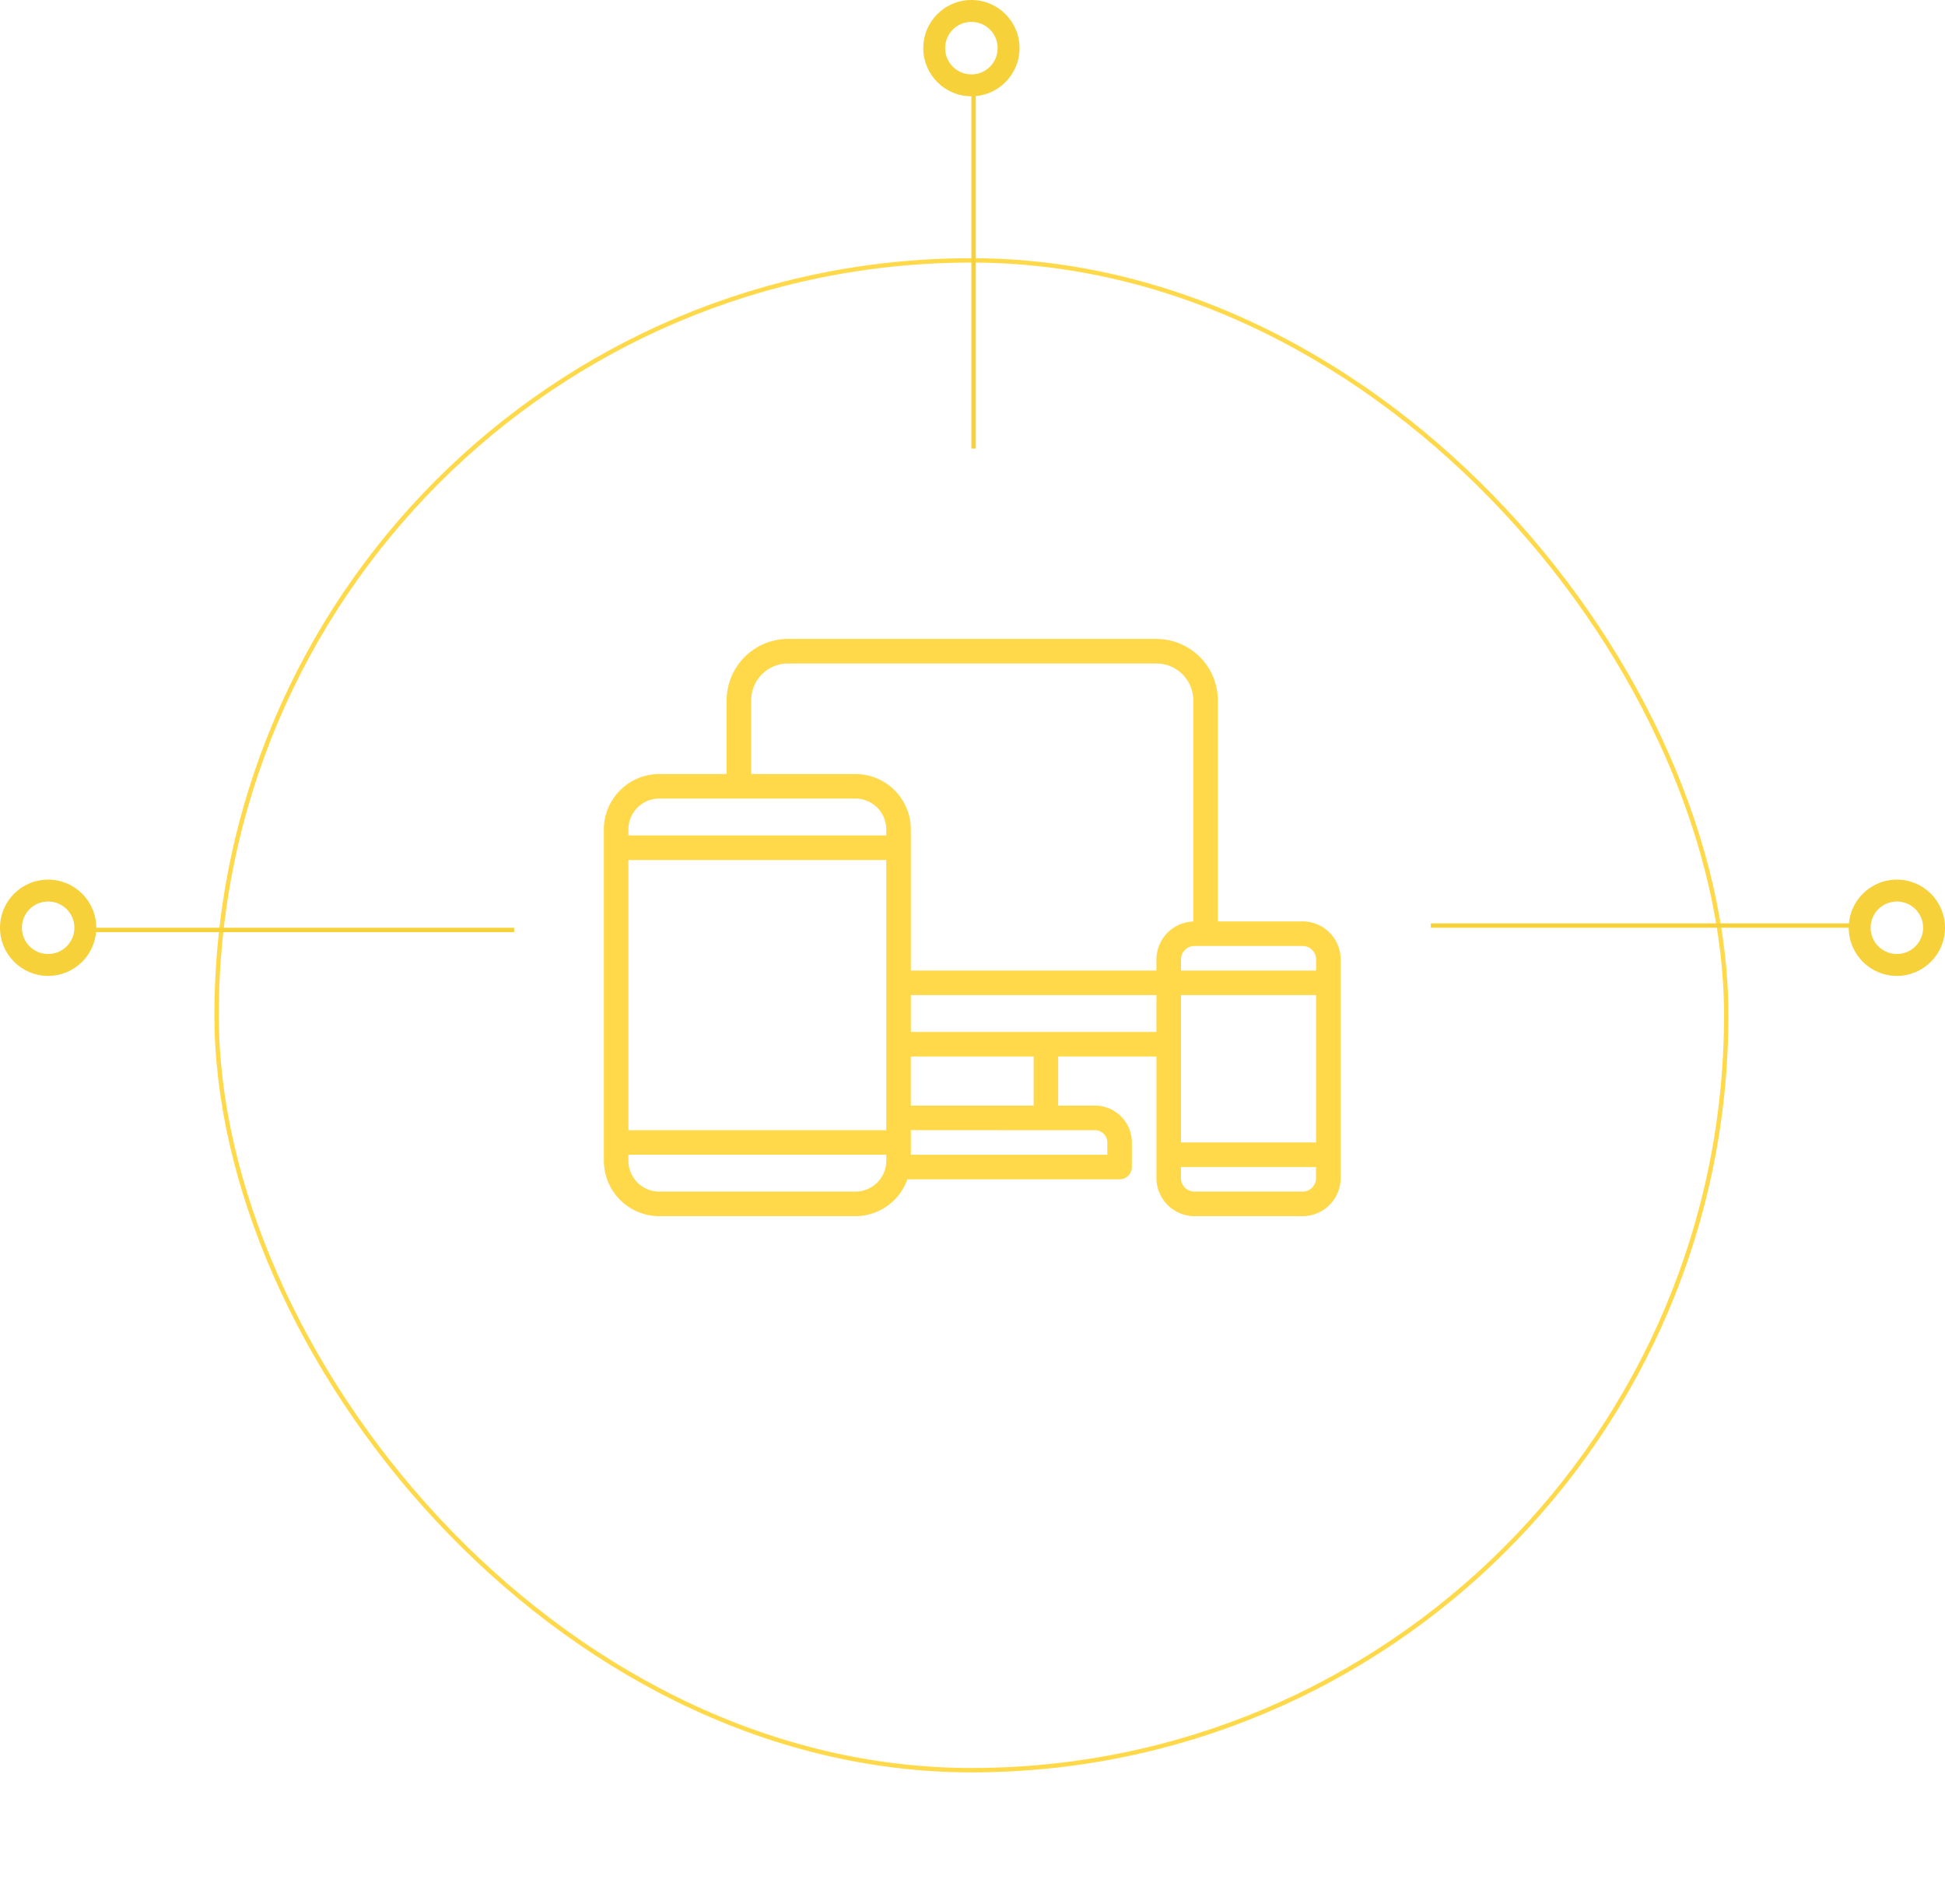 <svg xmlns="http://www.w3.org/2000/svg" xmlns:xlink="http://www.w3.org/1999/xlink" width="444.5" height="435" viewBox="0 0 444.5 435">
  <defs>
    <filter id="Rectangle_908" x="19" y="29" width="406" height="406" filterUnits="userSpaceOnUse">
      <feOffset dy="20" input="SourceAlpha"/>
      <feGaussianBlur stdDeviation="10" result="blur"/>
      <feFlood flood-opacity="0.039"/>
      <feComposite operator="in" in2="blur"/>
      <feComposite in="SourceGraphic"/>
    </filter>
  </defs>
  <g id="Group_1373" data-name="Group 1373" transform="translate(-738 -1368)">
    <g transform="matrix(1, 0, 0, 1, 738, 1368)" filter="url(#Rectangle_908)">
      <g id="Rectangle_908-2" data-name="Rectangle 908" transform="translate(49 39)" fill="none" stroke="#ffd949" stroke-width="1">
        <rect width="346" height="346" rx="173" stroke="none"/>
        <rect x="0.5" y="0.5" width="345" height="345" rx="172.5" fill="none"/>
      </g>
    </g>
    <g id="flaticon1585646094-svg" transform="translate(876 1458.533)">
      <g id="Group_1279" data-name="Group 1279" transform="translate(0 55.467)">
        <path id="Path_3408" data-name="Path 3408" d="M159.681,120.012H140.317V69.5a14.049,14.049,0,0,0-14.032-14.031H42.1A14.049,14.049,0,0,0,28.063,69.5V86.337h-15.4A12.681,12.681,0,0,0,0,99V174.7a12.681,12.681,0,0,0,12.668,12.668H57.49a12.648,12.648,0,0,0,11.882-8.419h48.494a2.806,2.806,0,0,0,2.806-2.806v-5.613a8.419,8.419,0,0,0-8.419-8.419h-8.419V150.882h22.451v27.783a8.7,8.7,0,0,0,8.7,8.7h24.7a8.7,8.7,0,0,0,8.7-8.7V128.712A8.7,8.7,0,0,0,159.681,120.012ZM64.546,174.7a7.061,7.061,0,0,1-7.055,7.055H12.668A7.061,7.061,0,0,1,5.612,174.7v-1.364H64.545V174.7Zm0-6.977H5.613V105.981H64.546Zm0-67.352H5.613V99a7.061,7.061,0,0,1,7.055-7.055H57.491A7.061,7.061,0,0,1,64.546,99v1.364Zm47.707,67.352a2.806,2.806,0,0,1,2.806,2.806v2.806h-44.9V167.72Zm-42.1-5.613V150.882H98.221v11.225Zm56.127-16.838H70.158V136.85h56.127Zm0-16.557v2.526H70.158V99A12.682,12.682,0,0,0,57.491,86.337H33.676V69.5A8.419,8.419,0,0,1,42.1,61.08h84.19A8.419,8.419,0,0,1,134.7,69.5v50.542A8.7,8.7,0,0,0,126.285,128.712Zm36.482,49.953a3.087,3.087,0,0,1-3.087,3.087h-24.7a3.087,3.087,0,0,1-3.087-3.087v-2.526h30.87Zm0-8.138H131.9V136.85h30.87Zm0-39.288H131.9v-2.526a3.087,3.087,0,0,1,3.087-3.087h24.7a3.087,3.087,0,0,1,3.087,3.087Z" transform="translate(0 -55.467)" fill="#ffd949"/>
      </g>
    </g>
    <g id="Group_1285" data-name="Group 1285" transform="translate(51 -592)">
      <circle id="Ellipse_139" data-name="Ellipse 139" cx="11" cy="11" r="11" transform="translate(687 2161)" fill="#f6d139"/>
      <circle id="Ellipse_143" data-name="Ellipse 143" cx="6" cy="6" r="6" transform="translate(692 2166)" fill="#fff"/>
      <line id="Line_146" data-name="Line 146" x2="97" transform="translate(707.5 2172.5)" fill="none" stroke="#f6d139" stroke-width="1"/>
    </g>
    <g id="Group_1286" data-name="Group 1286" transform="translate(1869.5 3752) rotate(180)">
      <circle id="Ellipse_139-2" data-name="Ellipse 139" cx="11" cy="11" r="11" transform="translate(687 2161)" fill="#f6d139"/>
      <circle id="Ellipse_143-2" data-name="Ellipse 143" cx="6" cy="6" r="6" transform="translate(692 2166)" fill="#fff"/>
      <line id="Line_146-2" data-name="Line 146" x2="97" transform="translate(707.5 2172.5)" fill="none" stroke="#f6d139" stroke-width="1"/>
    </g>
    <g id="Group_1282" data-name="Group 1282" transform="translate(0 -622)">
      <circle id="Ellipse_141" data-name="Ellipse 141" cx="11" cy="11" r="11" transform="translate(971 1990) rotate(90)" fill="#f6d139"/>
      <circle id="Ellipse_144" data-name="Ellipse 144" cx="6" cy="6" r="6" transform="translate(954 1995)" fill="#fff"/>
      <line id="Line_148" data-name="Line 148" y2="83" transform="translate(960.5 2009.5)" fill="none" stroke="#f6d139" stroke-width="1"/>
    </g>
  </g>
</svg>
